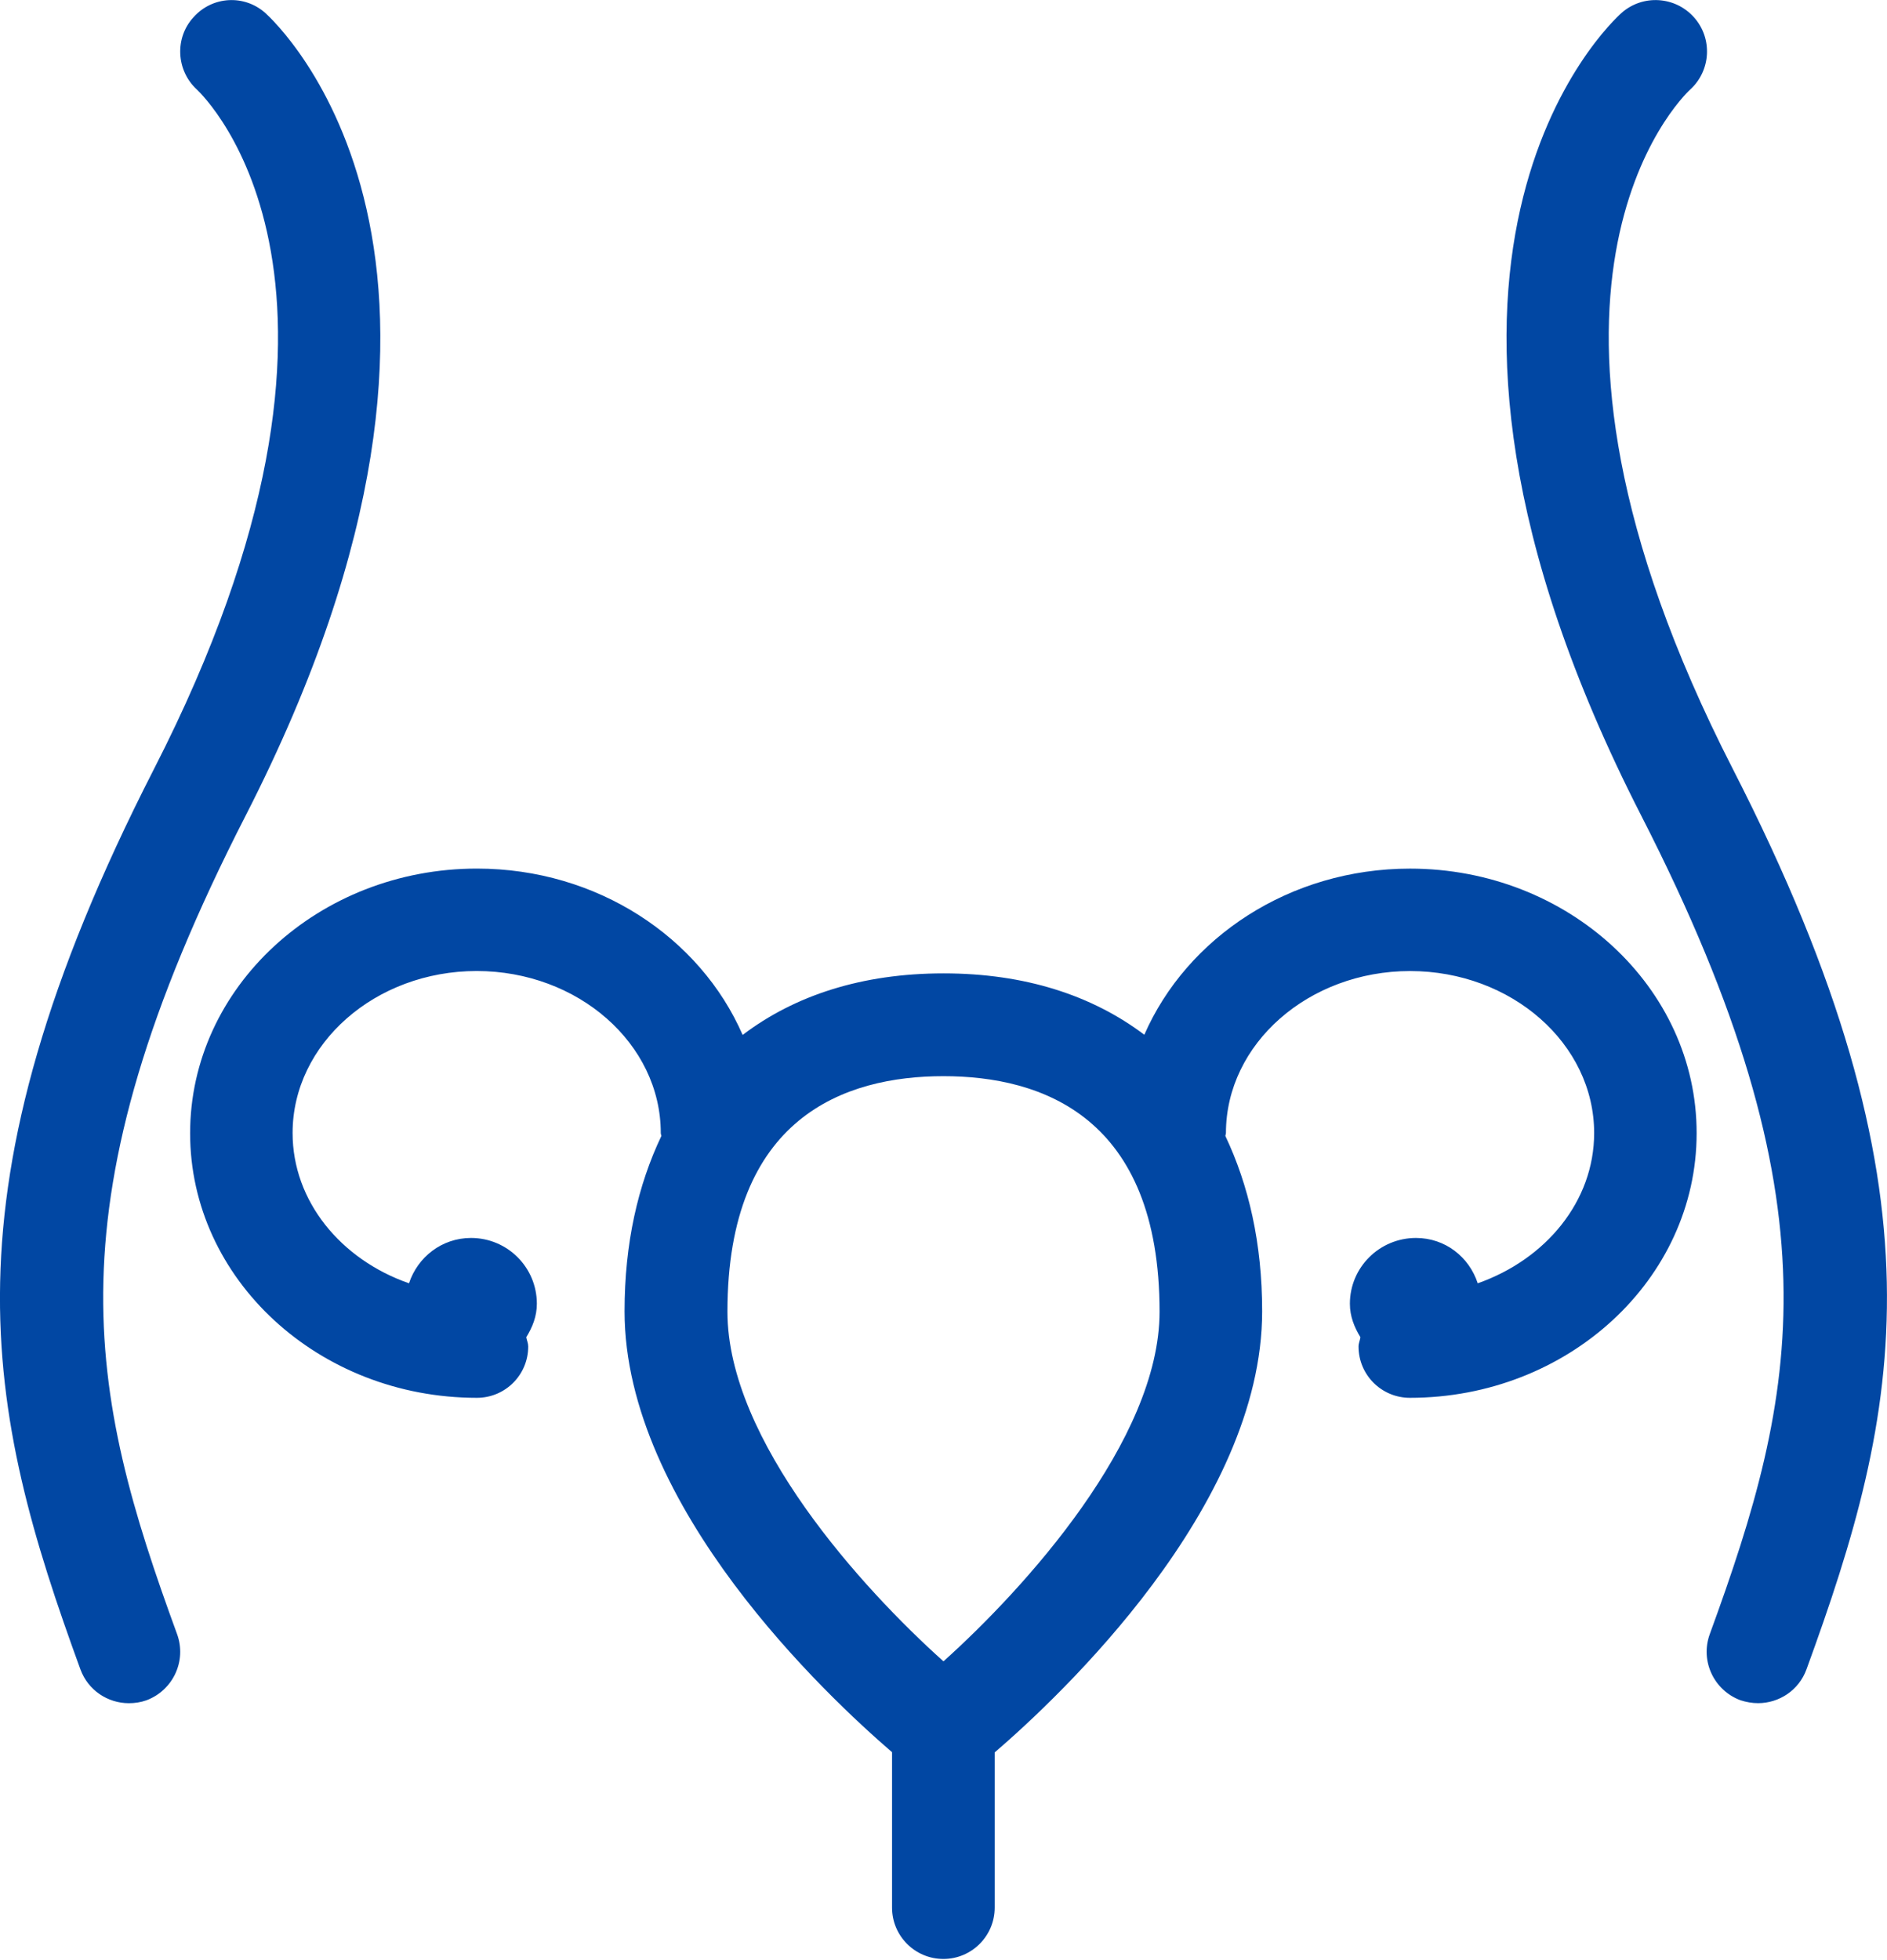 <svg width="52" height="54" viewBox="0 0 52 54" fill="none" xmlns="http://www.w3.org/2000/svg">
<path d="M38.856 23.93C35.54 23.93 32.705 25.83 31.534 28.507C30.099 27.424 28.248 26.816 26.002 26.816C23.753 26.816 21.898 27.424 20.465 28.512C19.296 25.829 16.461 23.929 13.142 23.929C8.784 23.929 5.239 27.2 5.239 31.22C5.239 35.243 8.784 38.509 13.142 38.509C13.922 38.509 14.556 37.879 14.556 37.094C14.556 37.006 14.519 36.929 14.502 36.84C14.673 36.564 14.794 36.265 14.794 35.917C14.794 34.914 13.982 34.105 12.98 34.105C12.173 34.105 11.508 34.635 11.271 35.354C9.394 34.701 8.063 33.093 8.063 31.214C8.063 28.755 10.34 26.751 13.136 26.751C15.931 26.751 18.209 28.755 18.209 31.214C18.209 31.242 18.224 31.275 18.226 31.294C17.581 32.648 17.211 34.246 17.211 36.125C17.211 41.516 22.805 46.742 24.582 48.272V52.553C24.582 53.335 25.216 53.968 25.997 53.968C26.777 53.968 27.411 53.334 27.411 52.553V48.278C29.191 46.747 34.781 41.516 34.781 36.126C34.781 34.246 34.408 32.646 33.767 31.295C33.77 31.267 33.783 31.237 33.783 31.215C33.783 28.755 36.063 26.752 38.857 26.752C41.653 26.752 43.93 28.755 43.93 31.215C43.93 33.094 42.598 34.694 40.722 35.354C40.485 34.63 39.827 34.105 39.02 34.105C38.017 34.105 37.199 34.912 37.199 35.918C37.199 36.266 37.321 36.564 37.489 36.84C37.476 36.929 37.437 37.006 37.437 37.095C37.437 37.879 38.072 38.509 38.852 38.509C43.209 38.509 46.754 35.243 46.754 31.22C46.759 27.203 43.214 23.93 38.856 23.93ZM25.999 45.769C23.777 43.779 20.046 39.692 20.046 36.136C20.046 30.77 23.286 29.648 25.999 29.648C28.712 29.648 31.954 30.767 31.954 36.136C31.954 39.676 28.221 43.774 25.999 45.769ZM4.88 45.02C5.148 45.756 4.769 46.567 4.036 46.842C3.873 46.9 3.711 46.922 3.549 46.922C2.971 46.922 2.429 46.568 2.217 45.993C-0.384 38.87 -1.759 32.92 4.243 21.186C11.033 7.917 5.652 2.678 5.42 2.462C4.853 1.936 4.809 1.042 5.334 0.473C5.853 -0.108 6.732 -0.157 7.31 0.357C7.61 0.629 14.63 7.117 6.767 22.474C1.268 33.21 2.448 38.372 4.88 45.02ZM49.78 45.993C49.57 46.567 49.026 46.921 48.448 46.921C48.285 46.921 48.124 46.893 47.962 46.841C47.227 46.567 46.848 45.755 47.116 45.02C49.545 38.372 50.725 33.21 45.229 22.473C37.368 7.113 44.381 0.625 44.685 0.356C45.265 -0.158 46.16 -0.108 46.682 0.478C47.199 1.058 47.149 1.944 46.577 2.467C46.315 2.705 40.976 7.954 47.752 21.186C53.761 32.92 52.38 38.869 49.78 45.993Z" fill="#0147A3"/>
</svg>
